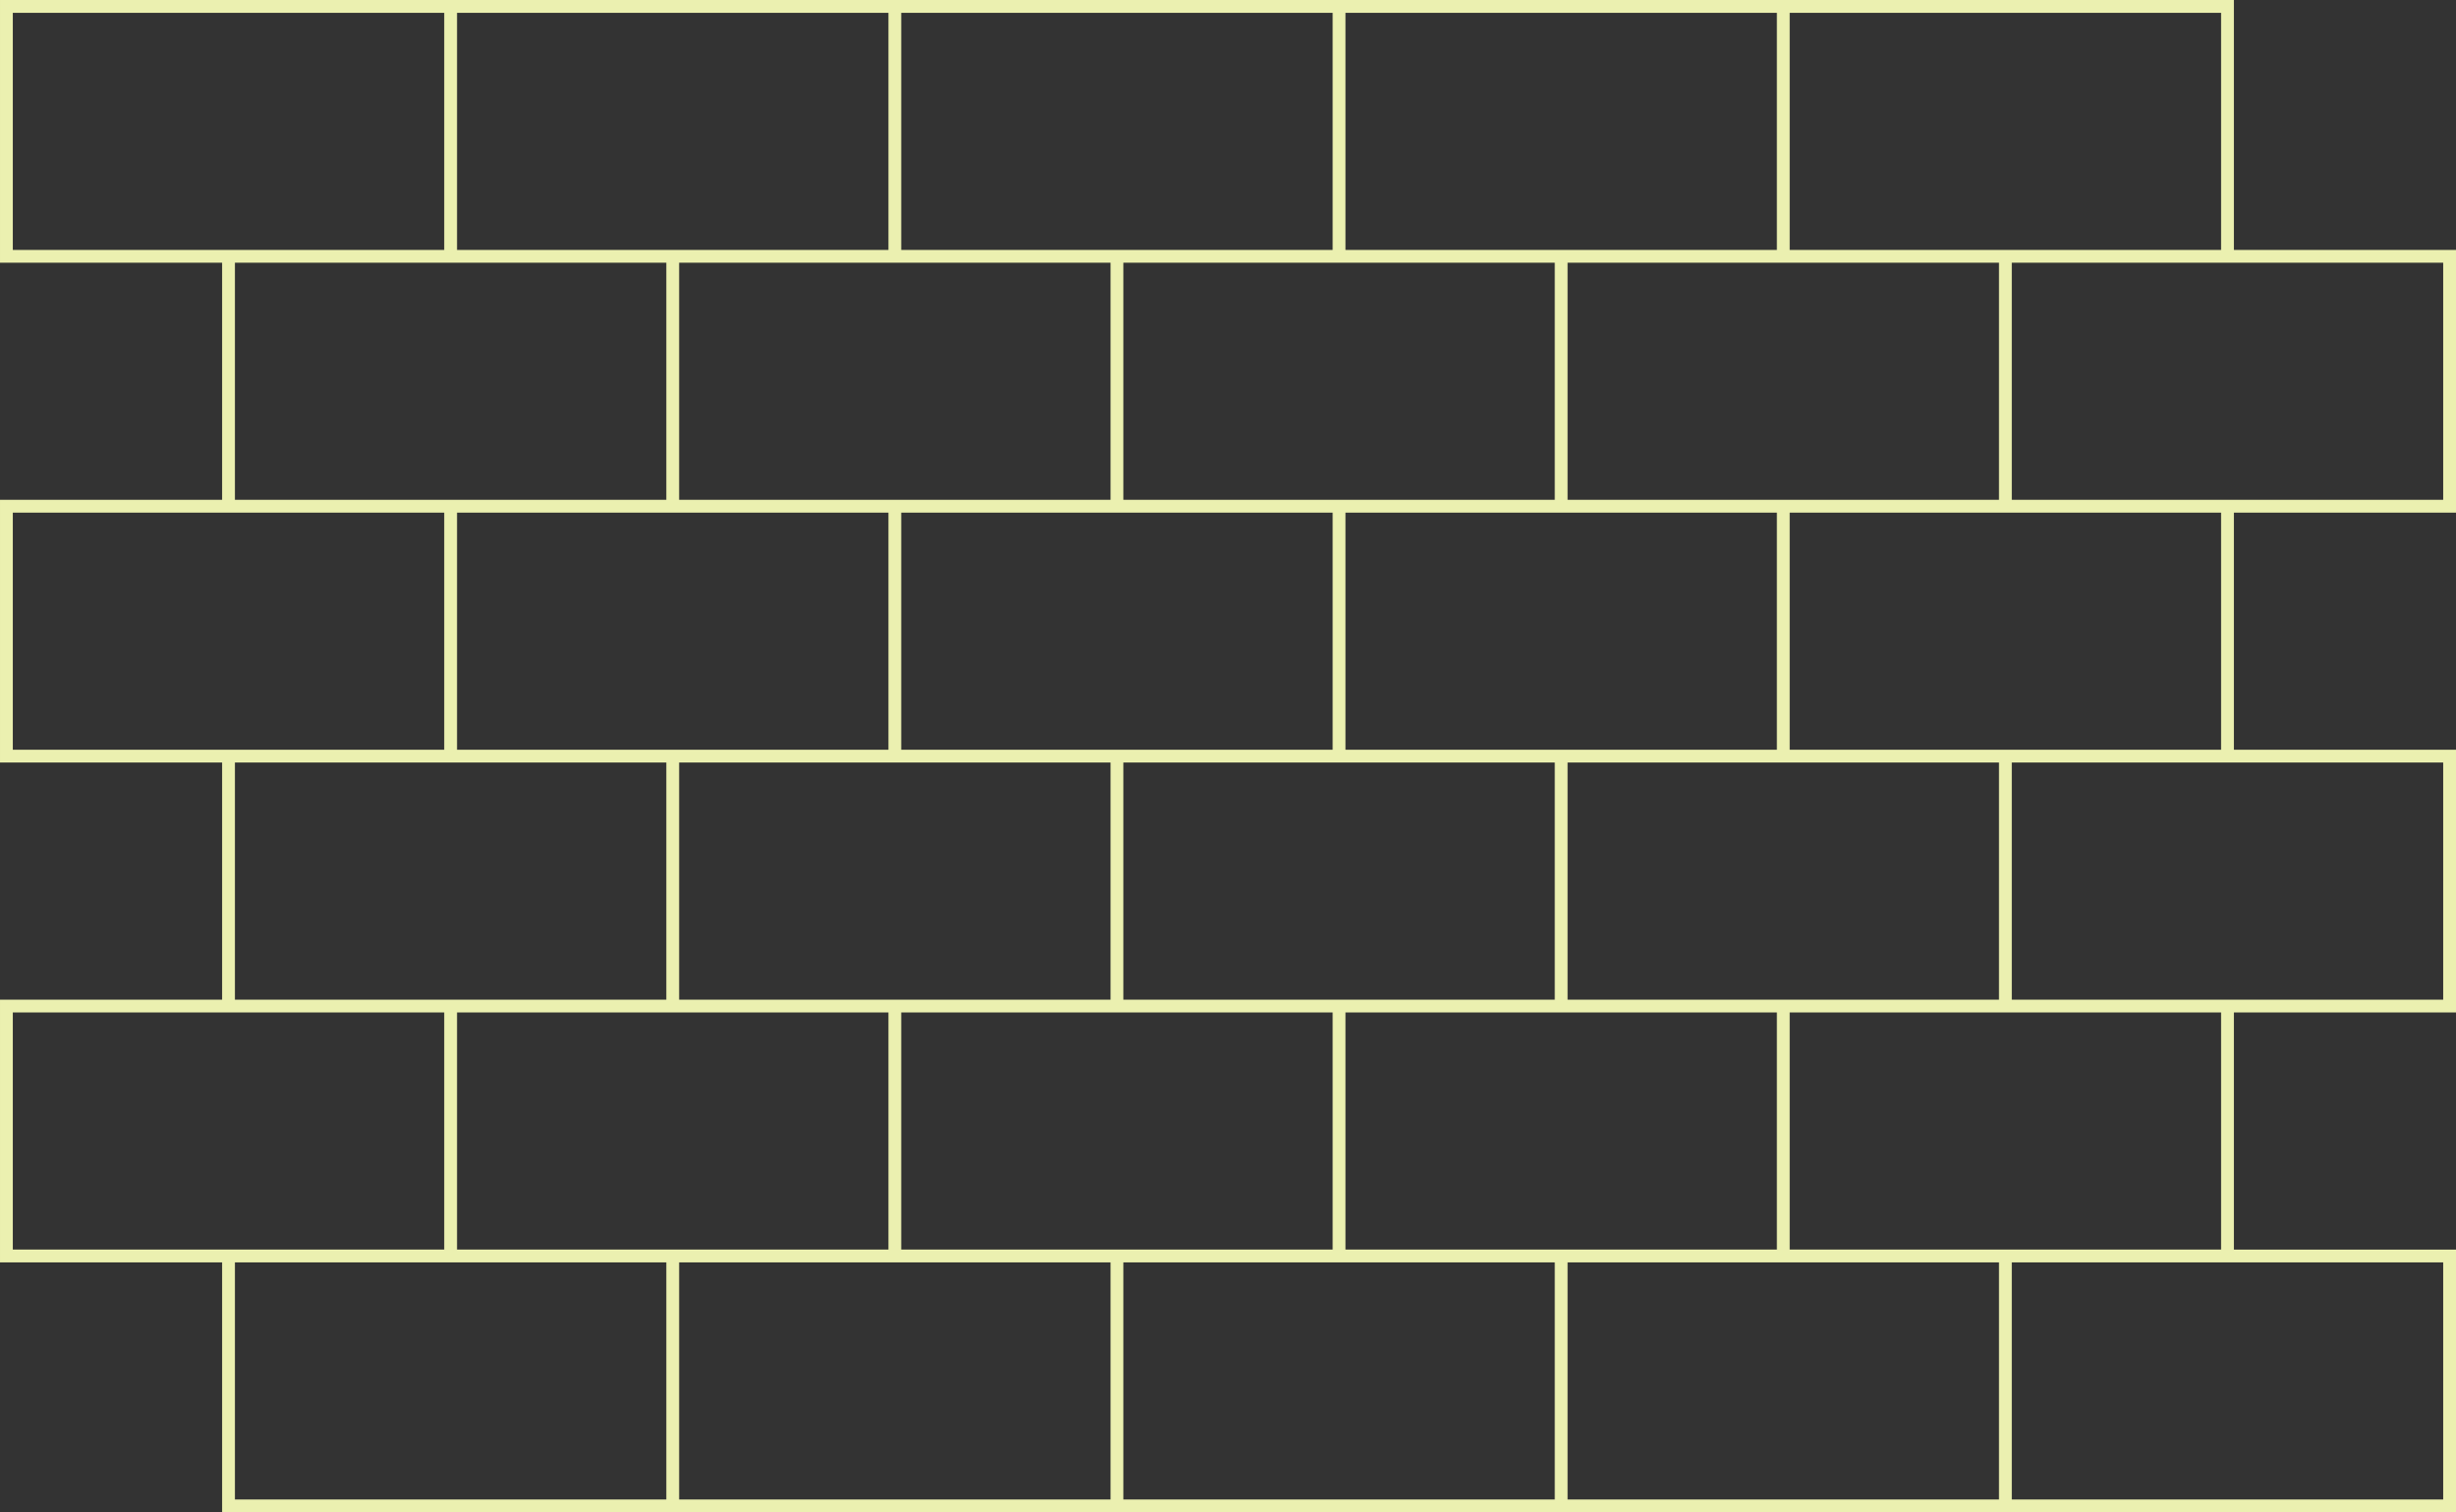 <svg xmlns="http://www.w3.org/2000/svg" width="349.197" height="215.008" viewBox="0 0 349.197 215.008">
  <rect x="0" y="0" width="349.197" height="215.008" fill="#333333" stroke="none"/>
  <path id="Path_160782" data-name="Path 160782" d="M207.673-606.059h-63.16V-641.59h63.16Zm63.159,0H207.673V-641.59h63.159Zm63.159,0H270.832V-641.59h63.159Zm63.16,0H333.992V-641.59h63.159Zm63.159,0H397.151V-641.59H460.31ZM239.252-570.527H176.093v-35.531h63.159Zm63.16,0H239.253v-35.531h63.159Zm63.159,0H302.412v-35.531h63.159Zm63.159,0H365.571v-35.531H428.73Zm63.159,0H428.73v-35.531h63.159ZM239.252-499.466H176.093V-535h63.159Zm63.16,0H239.253V-535h63.159Zm63.159,0H302.412V-535h63.159Zm63.159,0H365.571V-535H428.73Zm63.159,0H428.73V-535h63.159ZM239.252-428.4H176.093v-35.531h63.159Zm63.16,0H239.253v-35.531h63.159Zm63.159,0H302.412v-35.531h63.159Zm63.159,0H365.571v-35.531H428.73Zm63.159,0H428.73v-35.531h63.159ZM207.673-535h-63.16v-35.531h63.16Zm63.159,0H207.673v-35.531h63.159Zm63.159,0H270.832v-35.531h63.159Zm63.16,0H333.992v-35.531h63.159Zm63.159,0H397.151v-35.531H460.31ZM207.673-463.935h-63.16v-35.531h63.16Zm63.159,0H207.673v-35.531h63.159Zm63.159,0H270.832v-35.531h63.159Zm63.16,0H333.992v-35.531h63.159Zm63.159,0H397.151v-35.531H460.31Z" transform="translate(-143.602 642.501)" fill="none" stroke="#ebf0b0" stroke-width="1.821"/>
</svg>
